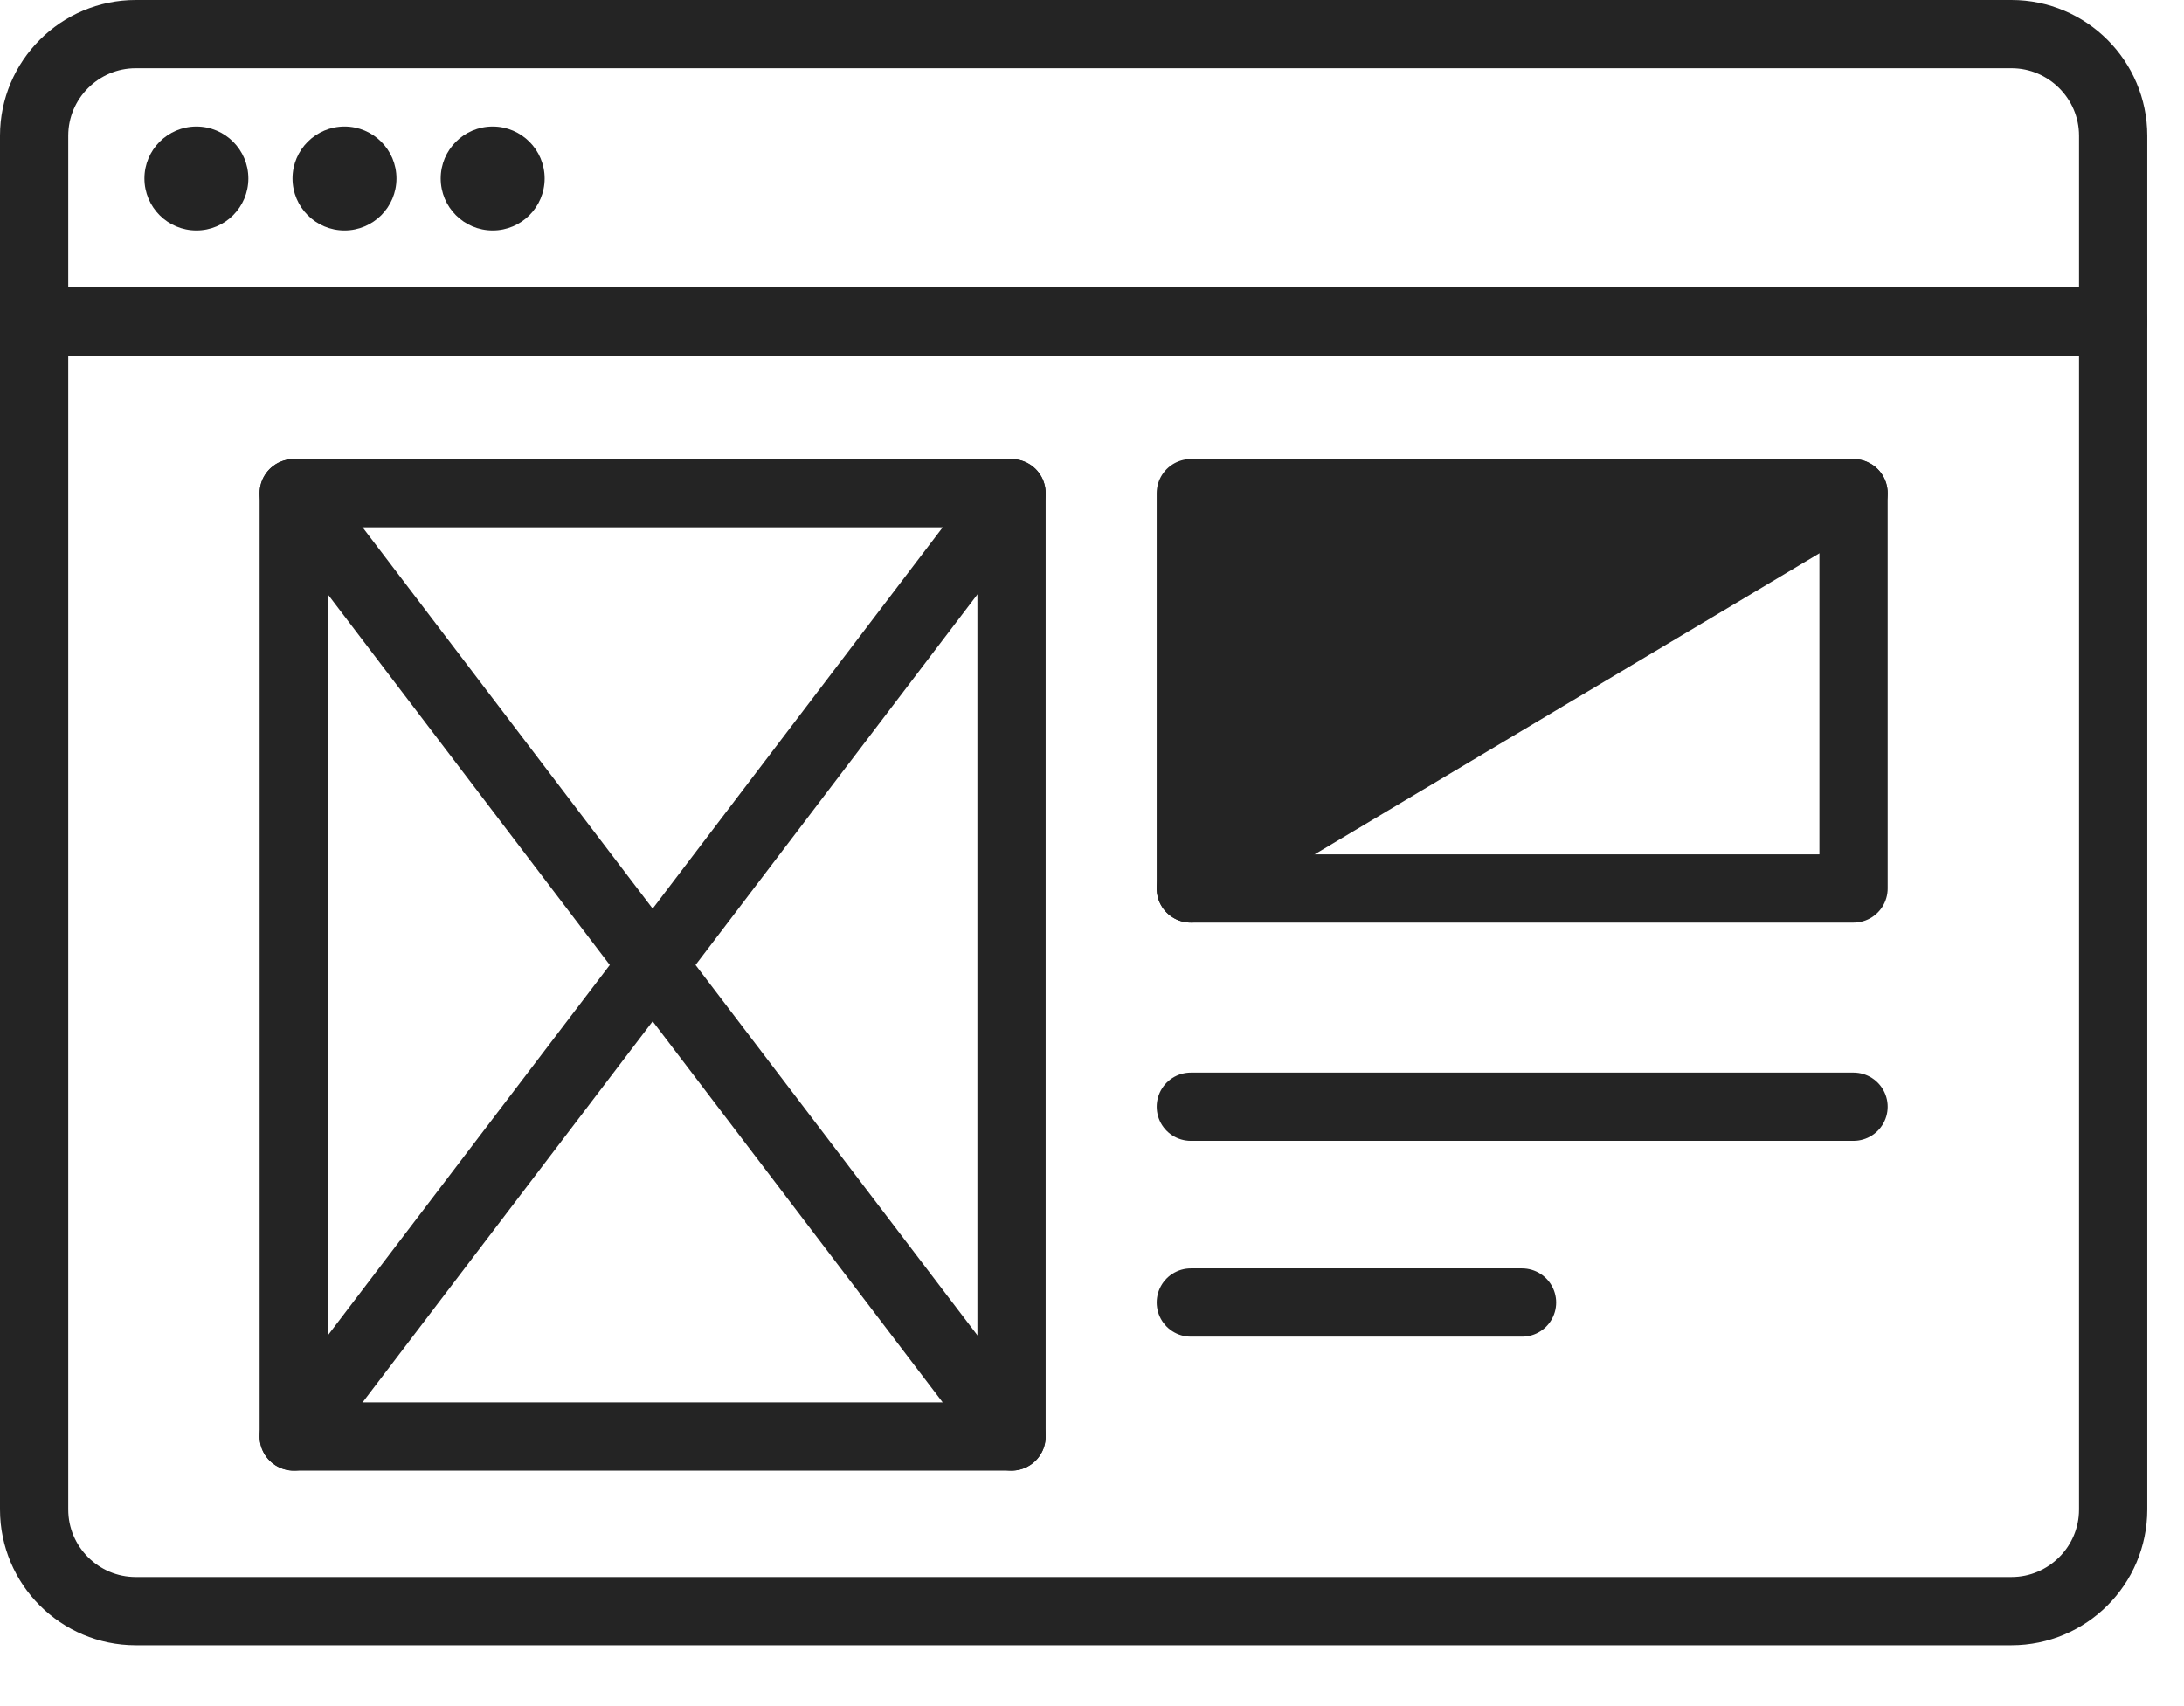 <svg width="32" height="25" viewBox="0 0 32 25" fill="none" xmlns="http://www.w3.org/2000/svg">
<path d="M27.158 7.227L17.448 13.019V7.227H27.158Z" fill="#242424"/>
<path d="M7.219 3.377C7.639 3.377 7.98 3.036 7.98 2.615C7.98 2.195 7.639 1.854 7.219 1.854C6.798 1.854 6.457 2.195 6.457 2.615C6.457 3.036 6.798 3.377 7.219 3.377Z" fill="#242424"/>
<path d="M5.048 3.377C5.468 3.377 5.809 3.036 5.809 2.615C5.809 2.195 5.468 1.854 5.048 1.854C4.627 1.854 4.286 2.195 4.286 2.615C4.286 3.036 4.627 3.377 5.048 3.377Z" fill="#242424"/>
<path d="M2.878 3.377C3.298 3.377 3.639 3.036 3.639 2.615C3.639 2.195 3.298 1.854 2.878 1.854C2.457 1.854 2.116 2.195 2.116 2.615C2.116 3.036 2.457 3.377 2.878 3.377Z" fill="#242424"/>
<path d="M30.962 4.71V22.119C30.962 22.94 30.293 23.608 29.472 23.608H1.989C1.168 23.608 0.5 22.94 0.5 22.119V1.989C0.5 1.169 1.168 0.5 1.989 0.5H29.472C30.293 0.5 30.962 1.169 30.962 1.989V4.71Z" stroke="#242424" stroke-linecap="round" stroke-linejoin="round"/>
<path d="M0.5 4.71H30.962" stroke="#242424" stroke-linecap="round" stroke-linejoin="round"/>
<path d="M27.158 7.227H17.448V13.019H27.158V7.227Z" stroke="#242424" stroke-linecap="round" stroke-linejoin="round"/>
<path d="M14.821 7.227H4.304V21.049H14.821V7.227Z" stroke="#242424" stroke-linecap="round" stroke-linejoin="round"/>
<path d="M4.304 21.049L9.563 14.14L14.821 7.227" stroke="#242424" stroke-linecap="round" stroke-linejoin="round"/>
<path d="M4.304 7.227L9.563 14.14L14.821 21.049" stroke="#242424" stroke-linecap="round" stroke-linejoin="round"/>
<path d="M17.448 13.019L27.158 7.227" stroke="#242424" stroke-linecap="round" stroke-linejoin="round"/>
<path d="M17.448 16.217H27.158" stroke="#242424" stroke-linecap="round" stroke-linejoin="round"/>
<path d="M17.448 19.086H22.301" stroke="#242424" stroke-linecap="round" stroke-linejoin="round"/>
</svg>
